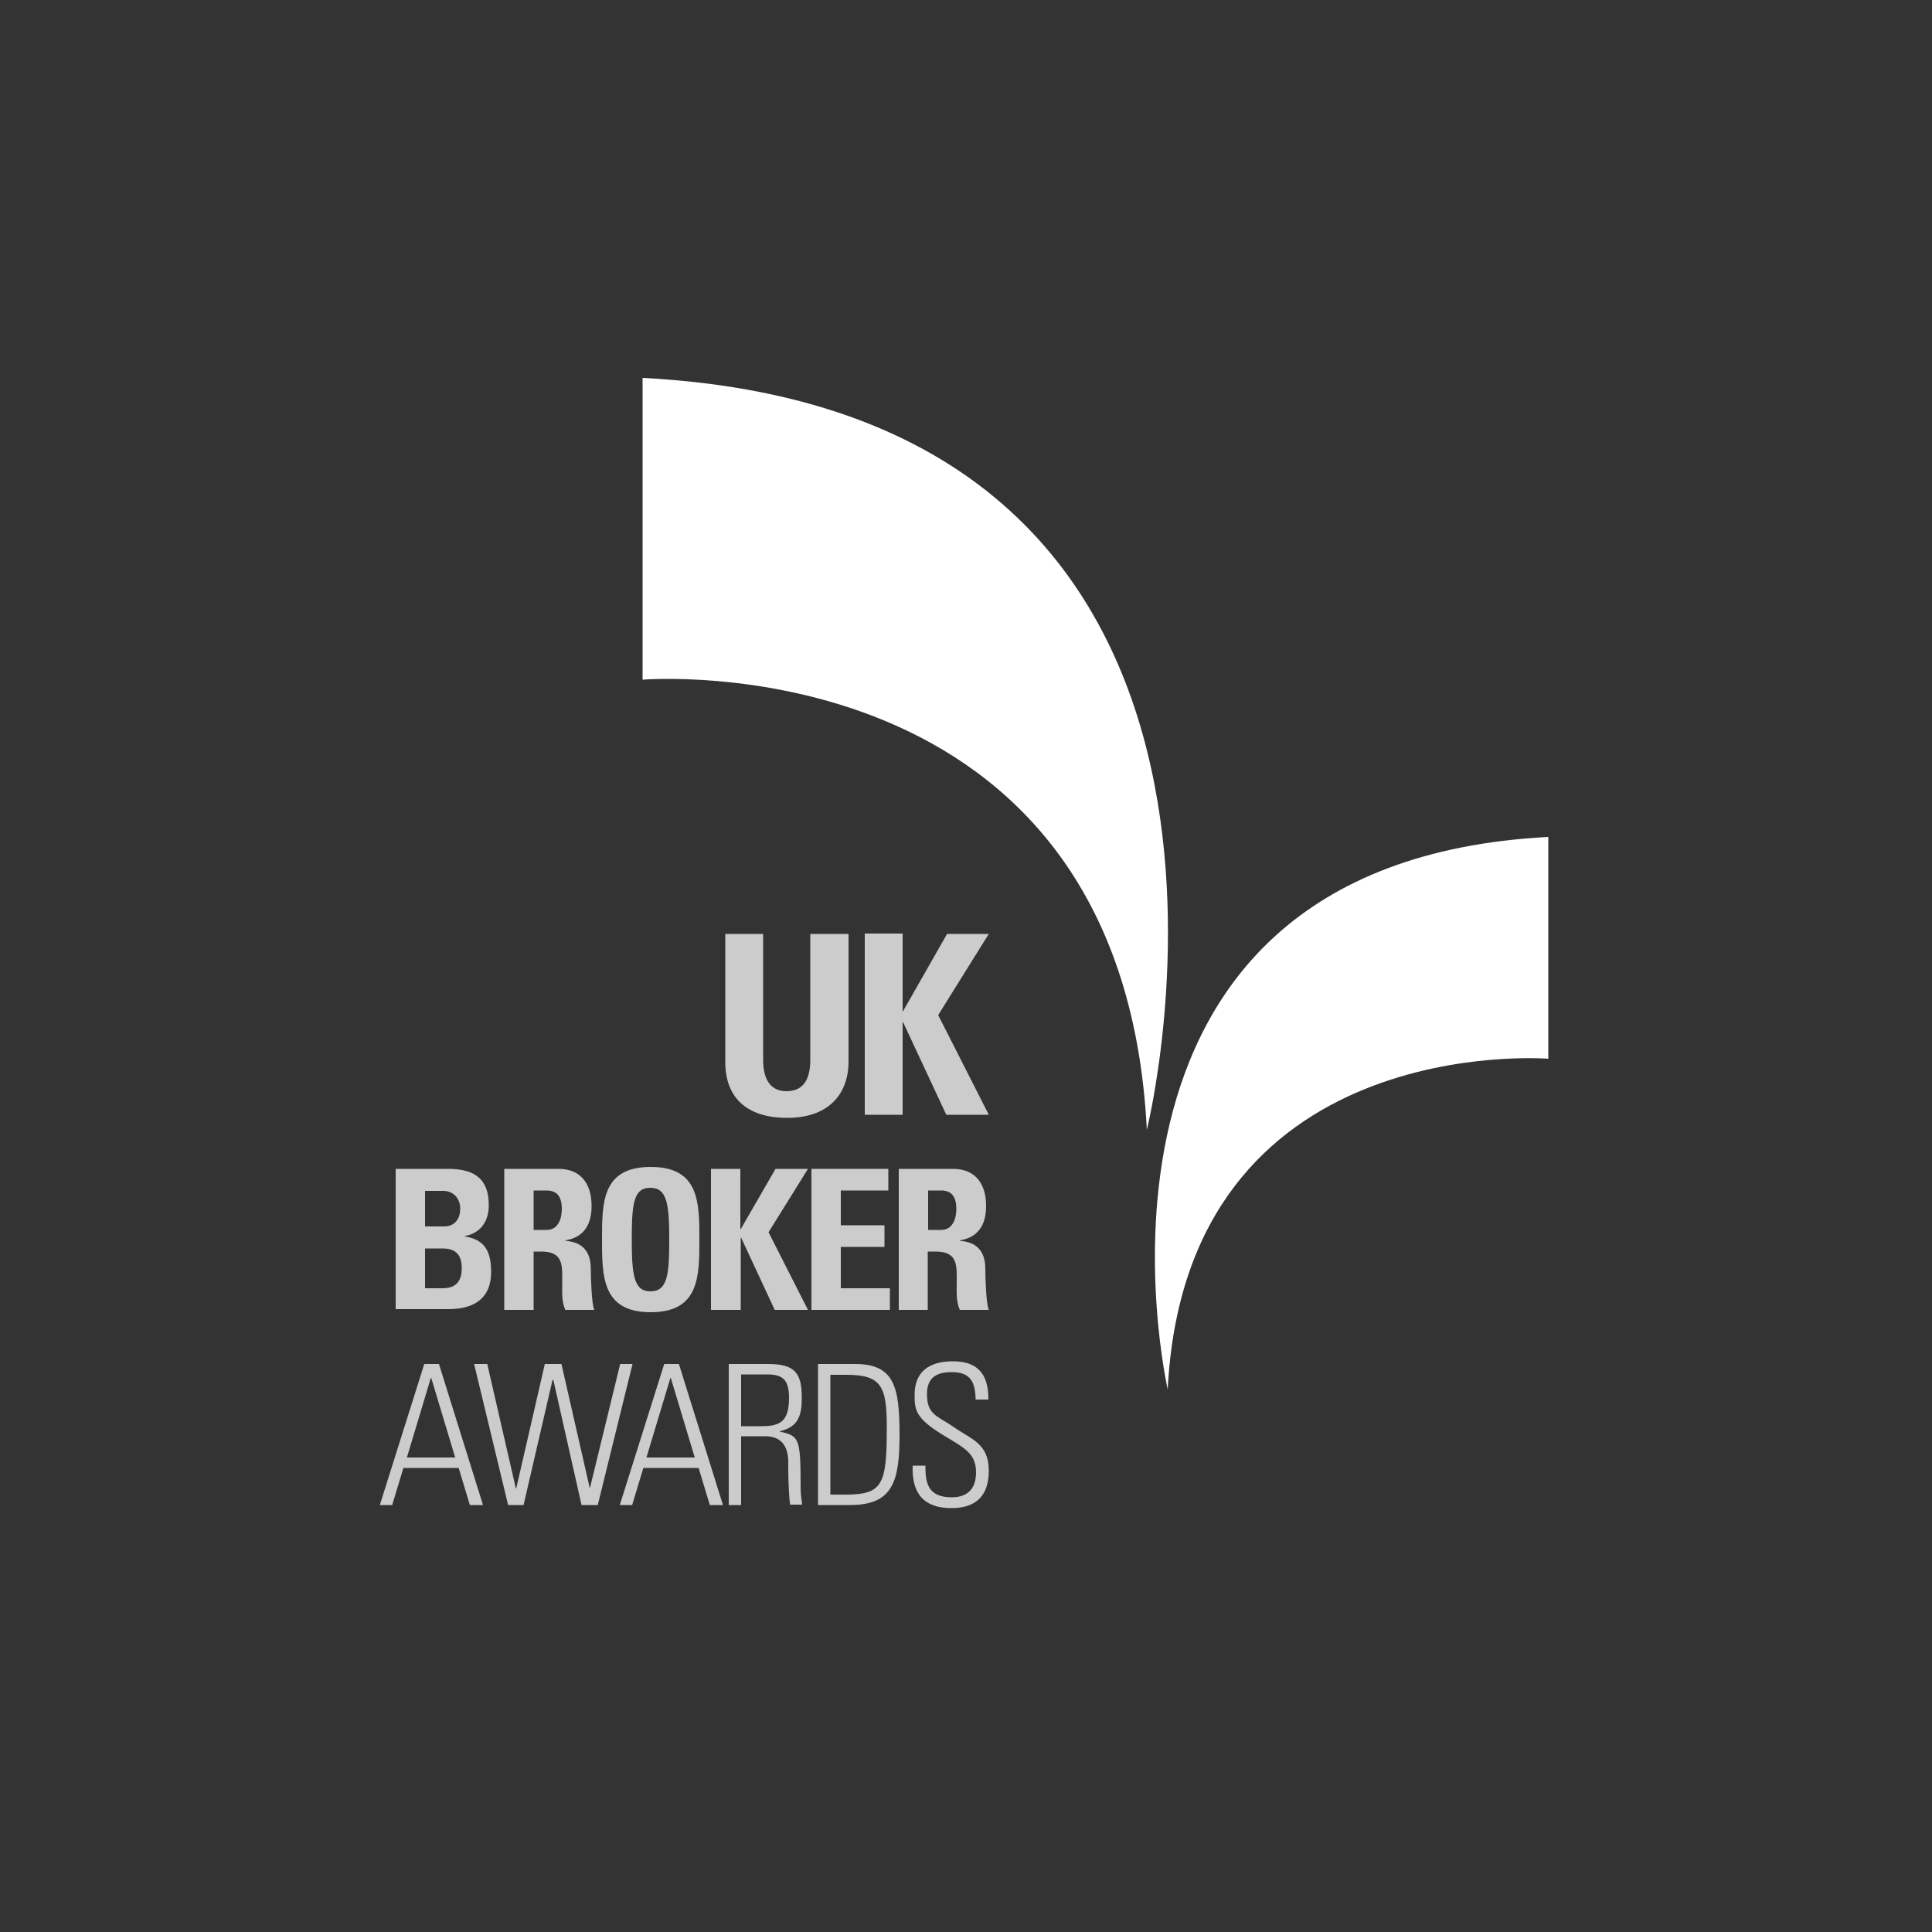 <?xml version="1.0" encoding="utf-8"?><!DOCTYPE svg PUBLIC "-//W3C//DTD SVG 1.1//EN" "http://www.w3.org/Graphics/SVG/1.1/DTD/svg11.dtd"><svg version="1.1" id="Layer_1" xmlns="http://www.w3.org/2000/svg" xmlns:xlink="http://www.w3.org/1999/xlink" x="0px" y="0px" viewBox="0 0 50 50" enable-background="new 0 0 50 50" xml:space="preserve"><rect x="0" y="0" width="50" height="50" fill="#333333" stroke="none"/><g opacity="0.75" fill="#FFFFFF"><path d="M21.96,24.17v3.32c0,0.7-0.4,1.44-1.59,1.44c-1.08,0-1.6-0.56-1.6-1.44v-3.32h0.98v3.26c0,0.58,0.25,0.81,0.6,0.81c0.43,0,0.62-0.29,0.62-0.81v-3.26H21.96z"/><path d="M24.51,24.17h1.08l-1.31,2.1l1.31,2.58h-1.1l-1.12-2.4h-0.01v2.4h-0.98v-4.69h0.98v2.01h0.01L24.51,24.17z"/><path d="M10.24,33.9v-3.65h1.35c0.58,0,1.06,0.17,1.06,0.94c0,0.42-0.21,0.72-0.62,0.8v0.01c0.54,0.08,0.68,0.42,0.68,0.92c0,0.92-0.8,0.96-1.13,0.96H10.24z M11,31.74h0.51c0.17,0,0.4-0.11,0.4-0.46c0-0.27-0.18-0.46-0.44-0.46H11V31.74z M11,33.34h0.42c0.16,0,0.53,0,0.53-0.51c0-0.32-0.12-0.52-0.5-0.52H11V33.34z"/><path d="M13.81,33.9h-0.76v-3.65h1.41c0.52,0,0.85,0.33,0.85,0.96c0,0.46-0.18,0.81-0.68,0.89v0.01c0.17,0.02,0.66,0.06,0.66,0.72c0,0.23,0.02,0.92,0.09,1.07h-0.75c-0.1-0.22-0.08-0.47-0.08-0.71c0-0.43,0.04-0.8-0.54-0.8h-0.2V33.9z M13.81,31.83h0.34c0.3,0,0.39-0.3,0.39-0.54c0-0.35-0.15-0.48-0.39-0.48h-0.34V31.83z"/><path d="M15.58,32.08c0-0.96,0-1.88,1.26-1.88c1.26,0,1.26,0.92,1.26,1.88c0,0.95,0,1.88-1.26,1.88C15.58,33.96,15.58,33.03,15.58,32.08z M17.32,32.08c0-0.93-0.06-1.34-0.49-1.34c-0.43,0-0.48,0.4-0.48,1.34c0,0.93,0.06,1.34,0.48,1.34C17.27,33.42,17.32,33.01,17.32,32.08z"/><path d="M20.07,30.25h0.84l-1.02,1.64l1.02,2.01h-0.86l-0.87-1.87h-0.01v1.87H18.4v-3.65h0.76v1.56h0.01L20.07,30.25z"/><path d="M21,33.9v-3.65h1.99v0.56h-1.23v0.9h1.13v0.56h-1.13v1.07h1.27v0.56H21z"/><path d="M24.02,33.9h-0.76v-3.65h1.41c0.52,0,0.85,0.33,0.85,0.96c0,0.46-0.18,0.81-0.68,0.89v0.01c0.17,0.02,0.66,0.06,0.66,0.72c0,0.23,0.02,0.92,0.09,1.07h-0.75c-0.1-0.22-0.08-0.47-0.08-0.71c0-0.43,0.04-0.8-0.55-0.8h-0.2V33.9z M24.02,31.83h0.34c0.3,0,0.39-0.3,0.39-0.54c0-0.35-0.15-0.48-0.39-0.48h-0.34V31.83z"/><path d="M11.36,35.3l1.14,3.65h-0.34l-0.29-0.96h-1.43l-0.29,0.96H9.83l1.15-3.65H11.36z M11.78,37.72l-0.62-2.06h-0.01l-0.62,2.06H11.78z"/><path d="M14.1,35.3h0.43l0.73,3.2h0.01l0.78-3.2h0.32l-0.9,3.65h-0.42l-0.73-3.24H14.3l-0.75,3.24h-0.4l-0.88-3.65h0.34l0.74,3.22h0.01L14.1,35.3z"/><path d="M17.57,35.3l1.14,3.65h-0.34l-0.29-0.96h-1.43l-0.29,0.96h-0.32l1.15-3.65H17.57z M17.98,37.72l-0.62-2.06h-0.01l-0.62,2.06H17.98z"/><path d="M19.18,37.18v1.77h-0.32V35.3h1.01c0.7,0,0.88,0.23,0.88,0.87c0,0.45-0.08,0.76-0.57,0.87v0.01c0.51,0.11,0.54,0.17,0.54,1.47c0,0.14,0.02,0.28,0.04,0.42h-0.31c-0.03-0.11-0.05-0.71-0.05-0.91c-0.01-0.16,0.1-0.86-0.6-0.86H19.18z M19.18,36.91h0.53c0.49,0,0.71-0.13,0.71-0.74c0-0.5-0.2-0.6-0.58-0.6h-0.66V36.91z"/><path d="M21.17,35.3h0.96c1.02,0,1.15,0.6,1.15,1.84c0,1.21-0.18,1.81-1.28,1.81h-0.83V35.3z M21.49,38.68h0.39c0.97,0,1.07-0.26,1.07-1.75c0-1.05-0.14-1.35-1.04-1.35h-0.42V38.68z"/><path d="M25.25,36.23c-0.01-0.45-0.12-0.72-0.62-0.72c-0.39,0-0.64,0.14-0.64,0.57c0,0.54,0.27,0.56,0.69,0.85c0.45,0.32,0.91,0.42,0.91,1.13c0,0.65-0.33,0.97-0.97,0.97c-0.71,0-1.03-0.38-1-1.1h0.33c0,0.4,0.03,0.82,0.68,0.82c0.42,0,0.63-0.23,0.63-0.65c0-0.5-0.33-0.64-0.85-0.96c-0.71-0.43-0.74-0.65-0.74-1.02c-0.01-0.63,0.39-0.89,0.99-0.89c0.76,0,0.92,0.47,0.92,0.99H25.25z"/></g><g fill="#FFFFFF"><path d="M16.63,9.78v7.81c0,0,12.41-1.03,13.05,11.65C29.68,29.24,34.31,10.7,16.63,9.78z"/><path d="M40.07,21.66v5.74c0,0-9.38-0.76-9.85,8.56C30.23,35.97,27.07,22.34,40.07,21.66z"/></g></svg>